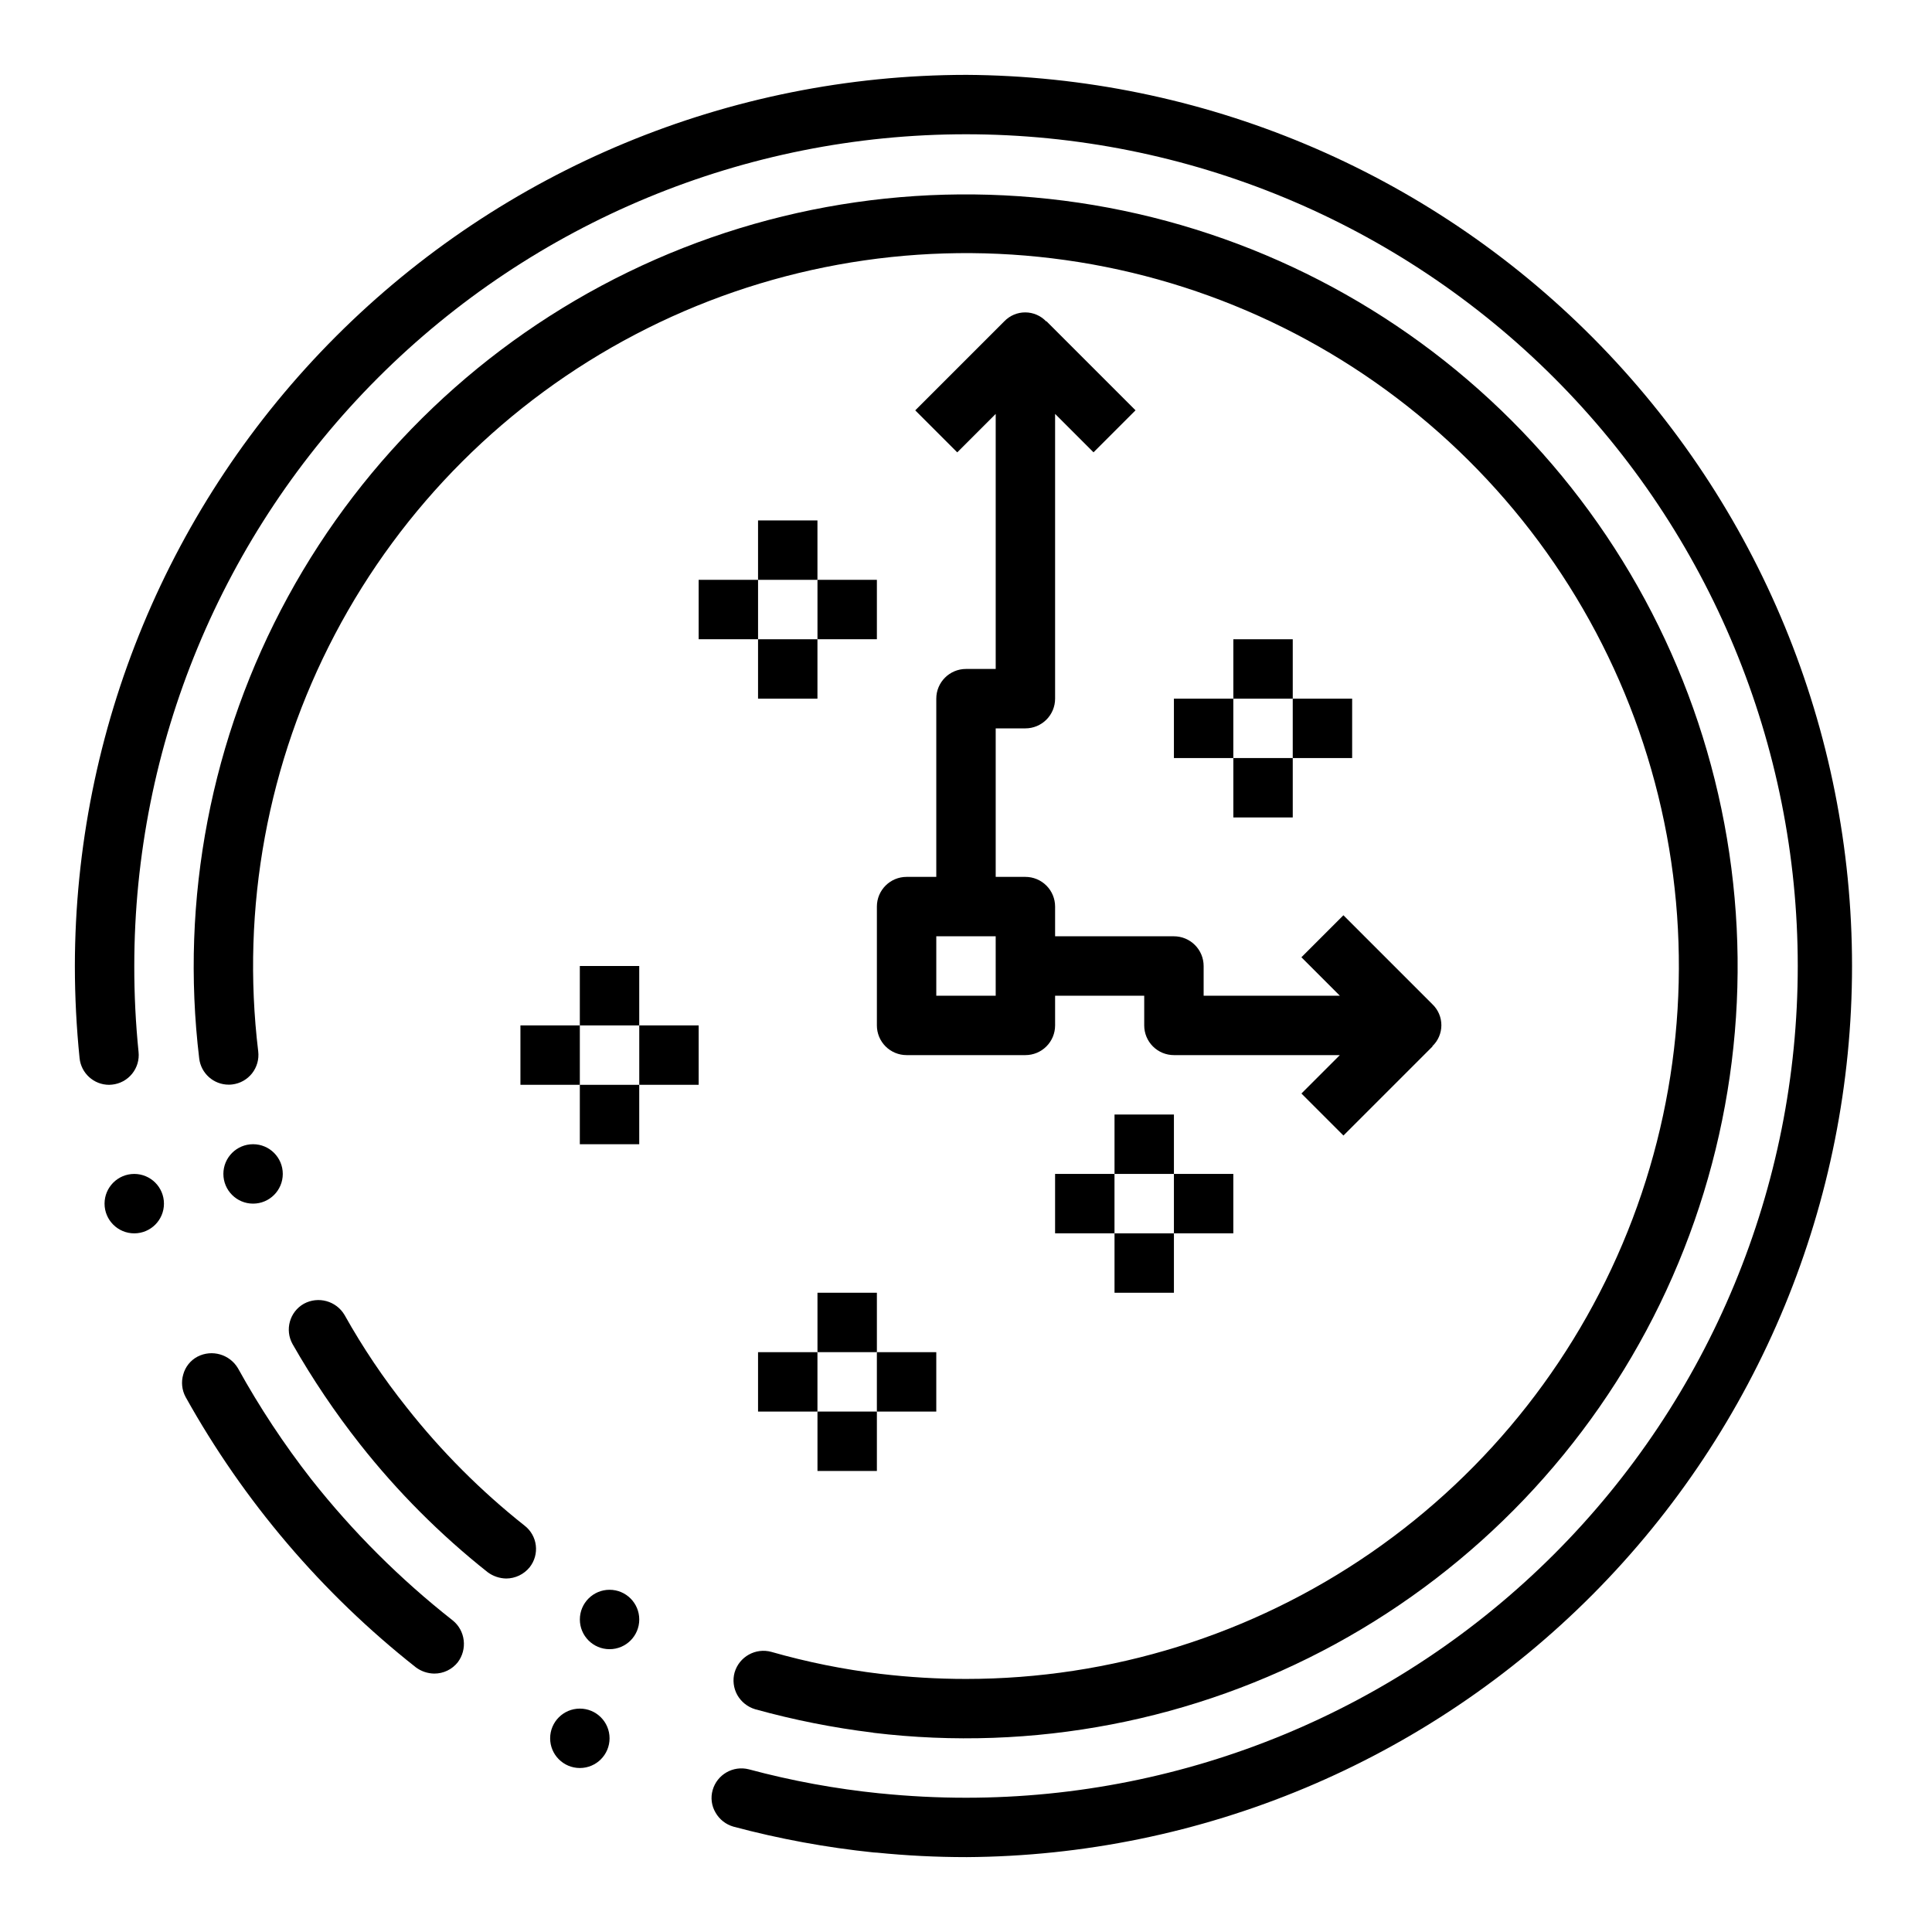 <?xml version="1.0" encoding="UTF-8"?>
<!-- Uploaded to: SVG Repo, www.svgrepo.com, Generator: SVG Repo Mixer Tools -->
<svg fill="#000000" width="800px" height="800px" version="1.1" viewBox="144 144 512 512" xmlns="http://www.w3.org/2000/svg">
 <g>
  <path d="m400 321.28c-4.348 0-7.875 3.523-7.875 7.871v47.23l-7.871 0.004c-4.348 0-7.871 3.523-7.871 7.871v31.488c0 2.09 0.828 4.09 2.305 5.566 1.477 1.477 3.481 2.305 5.566 2.305h31.488c2.09 0 4.09-0.828 5.566-2.305 1.477-1.477 2.305-3.477 2.305-5.566v-7.871h23.617v7.871c0 2.09 0.828 4.09 2.305 5.566 1.477 1.477 3.481 2.305 5.566 2.305h43.973l-10.18 10.18 11.133 11.133 23.617-23.617-0.055-0.055c1.52-1.441 2.383-3.441 2.391-5.531 0.012-2.094-0.836-4.102-2.344-5.555l-23.617-23.617-11.133 11.133 10.188 10.188h-36.098v-7.871c0-2.09-0.832-4.09-2.309-5.566-1.477-1.477-3.477-2.309-5.566-2.309h-31.488v-7.871c0-2.086-0.828-4.09-2.305-5.566-1.477-1.477-3.477-2.305-5.566-2.305h-7.871v-39.359h7.871c2.09 0 4.09-0.832 5.566-2.309 1.477-1.473 2.305-3.477 2.305-5.566v-75.461l10.18 10.18 11.133-11.133-23.617-23.617-0.055 0.059c-1.441-1.52-3.441-2.383-5.531-2.391-2.094-0.012-4.102 0.836-5.555 2.344l-23.617 23.617 11.133 11.133 10.188-10.191v67.59zm7.871 86.594h-15.746v-15.746h15.742z"/>
  <path d="m400 163.84c-62.613 0.074-122.64 24.977-166.91 69.25-44.273 44.273-69.176 104.3-69.25 166.91 0.004 8.148 0.422 16.293 1.246 24.402 0.402 4.019 3.785 7.082 7.824 7.086 0.262-0.004 0.527-0.02 0.789-0.051 2.078-0.211 3.988-1.246 5.305-2.871 1.32-1.625 1.938-3.707 1.715-5.785-0.766-7.57-1.145-15.176-1.133-22.781 0-58.461 23.223-114.52 64.559-155.86s97.398-64.559 155.86-64.559c58.457 0 114.52 23.223 155.86 64.559 41.336 41.336 64.559 97.398 64.559 155.86 0 58.457-23.223 114.52-64.559 155.86-41.336 41.336-97.398 64.559-155.86 64.559-7.598 0-15.191-0.387-22.75-1.156h-0.082c-11.727-1.188-23.336-3.32-34.723-6.375-4.164-1.066-8.418 1.379-9.594 5.508-0.578 2.019-0.293 4.184 0.785 5.984 1.031 1.801 2.727 3.129 4.723 3.699 12.191 3.258 24.617 5.543 37.164 6.84h0.078l0.684 0.047h0.094c7.793 0.789 15.742 1.188 23.617 1.188l0.004 0.004c62.395-0.359 122.11-25.402 166.11-69.648 43.996-44.25 68.691-104.11 68.691-166.51 0-62.398-24.695-122.26-68.691-166.51-43.992-44.25-103.71-69.289-166.11-69.652z"/>
  <path d="m329.15 297.66h15.742v15.742h-15.742z"/>
  <path d="m360.64 297.66h15.742v15.742h-15.742z"/>
  <path d="m344.89 281.92h15.742v15.742h-15.742z"/>
  <path d="m344.89 313.41h15.742v15.742h-15.742z"/>
  <path d="m455.1 329.15h15.742v15.742h-15.742z"/>
  <path d="m486.59 329.15h15.742v15.742h-15.742z"/>
  <path d="m470.85 313.41h15.742v15.742h-15.742z"/>
  <path d="m470.85 344.89h15.742v15.742h-15.742z"/>
  <path d="m344.89 502.34h15.742v15.742h-15.742z"/>
  <path d="m376.38 502.34h15.742v15.742h-15.742z"/>
  <path d="m360.64 486.59h15.742v15.742h-15.742z"/>
  <path d="m360.64 518.08h15.742v15.742h-15.742z"/>
  <path d="m423.61 455.1h15.742v15.742h-15.742z"/>
  <path d="m455.1 455.1h15.742v15.742h-15.742z"/>
  <path d="m439.36 439.36h15.742v15.742h-15.742z"/>
  <path d="m439.36 470.85h15.742v15.742h-15.742z"/>
  <path d="m281.92 415.74h15.742v15.742h-15.742z"/>
  <path d="m313.41 415.74h15.742v15.742h-15.742z"/>
  <path d="m297.66 400h15.742v15.742h-15.742z"/>
  <path d="m297.66 431.49h15.742v15.742h-15.742z"/>
  <path d="m226.5 536.03c-7.246-9.289-13.75-19.133-19.445-29.441-2.199-3.691-6.887-5.035-10.707-3.07-1.859 0.98-3.231 2.691-3.785 4.723-0.59 2-0.363 4.152 0.629 5.984 15.41 27.668 36.145 52.016 61.008 71.633 1.414 1.055 3.125 1.637 4.891 1.656 2.422 0.012 4.715-1.094 6.219-2.992 1.262-1.664 1.824-3.754 1.574-5.824-0.242-2.074-1.285-3.969-2.914-5.277-13.922-10.941-26.5-23.492-37.469-37.391z"/>
  <path d="m338.68 587.2c-0.559 2.012-0.305 4.16 0.707 5.984 1.027 1.82 2.723 3.172 4.723 3.777 10.242 2.84 20.68 4.914 31.23 6.203 0.055 0 0.094 0.039 0.148 0.047 42.246 5.078 85.023-3.141 122.38-23.512 37.355-20.375 67.43-51.887 86.031-90.152 18.605-38.27 24.816-81.383 17.766-123.34-7.047-41.961-27.004-80.68-57.094-110.77-30.086-30.086-68.805-50.043-110.77-57.094-41.961-7.047-85.074-0.84-123.34 17.766s-69.781 48.676-90.152 86.031c-20.375 37.352-28.594 80.129-23.516 122.38 0.48 3.953 3.832 6.926 7.809 6.926 0.316 0.004 0.633-0.016 0.945-0.055 2.074-0.246 3.965-1.309 5.258-2.953 1.289-1.645 1.875-3.734 1.625-5.809-4.594-38.055 2.504-76.609 20.34-110.54 17.836-33.93 45.574-61.629 79.527-79.422 33.949-17.797 72.512-24.84 110.56-20.203 38.051 4.641 73.793 20.742 102.47 46.176 28.684 25.43 48.953 58.98 58.117 96.203 9.164 37.223 6.785 76.348-6.812 112.19-13.598 35.84-37.777 66.695-69.328 88.469-31.547 21.773-68.973 33.434-107.3 33.434-7.57 0-15.133-0.449-22.648-1.344h-0.047c-9.762-1.176-19.414-3.121-28.867-5.82-4.191-1.16-8.539 1.262-9.762 5.434z"/>
  <path d="m283.02 548.31c-11.602-9.191-22.09-19.707-31.25-31.332-6.141-7.699-11.645-15.887-16.453-24.48-2.203-3.742-6.973-5.066-10.785-2.992-3.777 2.133-5.113 6.922-2.992 10.707 5.289 9.273 11.262 18.141 17.871 26.527 9.922 12.59 21.285 23.973 33.848 33.93 1.422 1.043 3.129 1.621 4.891 1.652 2.418-0.012 4.699-1.109 6.219-2.992 1.293-1.637 1.879-3.723 1.625-5.793-0.25-2.07-1.324-3.953-2.973-5.227z"/>
  <path d="m218.94 455.1c0 4.348-3.523 7.875-7.871 7.875-4.348 0-7.871-3.527-7.871-7.875 0-4.348 3.523-7.871 7.871-7.871 4.348 0 7.871 3.523 7.871 7.871"/>
  <path d="m313.41 573.18c0 4.348-3.523 7.871-7.871 7.871s-7.871-3.523-7.871-7.871 3.523-7.871 7.871-7.871 7.871 3.523 7.871 7.871"/>
  <path d="m305.54 604.67c0 4.348-3.523 7.871-7.871 7.871-4.348 0-7.875-3.523-7.875-7.871s3.527-7.871 7.875-7.871c4.348 0 7.871 3.523 7.871 7.871"/>
  <path d="m187.45 462.98c0 4.348-3.523 7.871-7.871 7.871-4.348 0-7.871-3.523-7.871-7.871 0-4.348 3.523-7.875 7.871-7.875 4.348 0 7.871 3.527 7.871 7.875"/>
 </g>
</svg>
